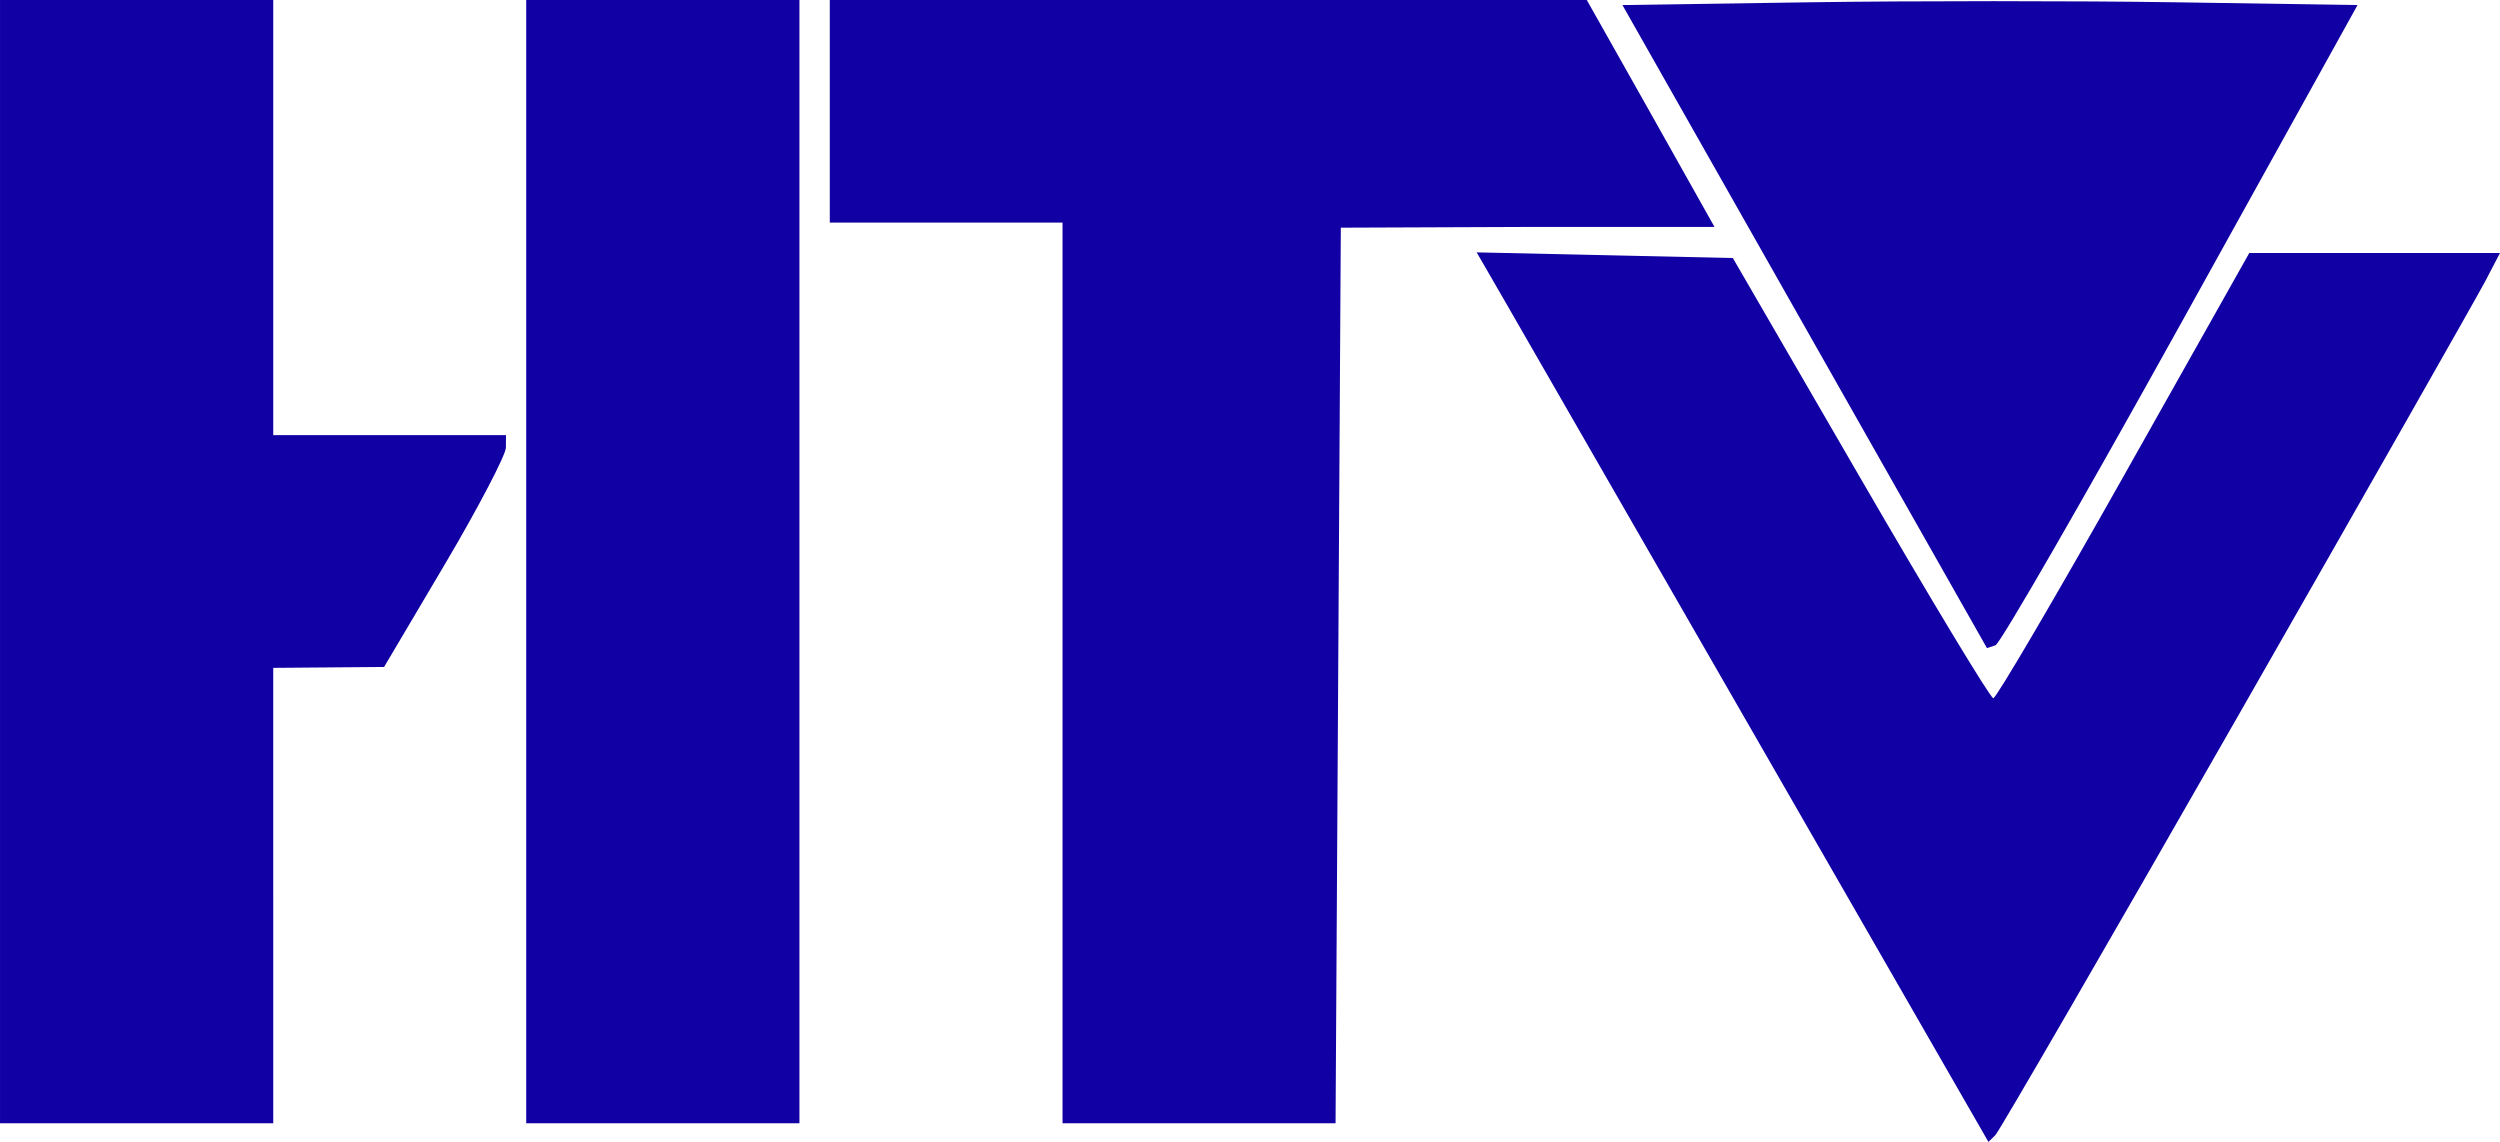 <?xml version="1.0" encoding="utf-8"?>
<svg xmlns="http://www.w3.org/2000/svg" height="112.845" width="247.051">
  <g transform="translate(-47.572,-40.934)">
    <g id="g2996" transform="translate(-258.571,-411.429)">
      <path d="m 527.167,523.362 c 12.736,-22.275 23.802,-41.737 24.592,-43.25 l 1.435,-2.75 -12.387,0 -12.387,0 -12.389,21.999 c -6.814,12.1 -12.623,22 -12.909,22 -0.286,3.5e-4 -6.195,-9.787 -13.13,-21.749 l -12.609,-21.75 -12.658,-0.28 -12.658,-0.28 2.787,4.821 c 1.533,2.651 12.912,22.43 25.287,43.953 l 22.5,39.132 0.684,-0.673 c 0.376,-0.37 11.104,-18.898 23.841,-41.173 z m -194.024,17.5 0,-22.5 10.955,-0.089 6.013,-10.161 c 3.329,-5.625 6.017,-10.812 6.023,-11.5 l 0.01,-1.25 -11.5,0 -11.5,0 0,-21.5 0,-21.5 -13.5,0 -13.5,0 0,55.5 0,55.5 13.5,0 13.5,0 0,-22.5 z m 52,-33 0,-55.5 -13.5,0 -13.5,0 0,55.5 0,55.5 13.5,0 13.5,0 z m 53.24,11.25 0.26,-44.25 17.929,-0.071 19,0 -6.562,-11.679 -6.061,-10.75 -37.403,0 -37.403,0 0,11 0,11 11.5,0 11.5,0 0,44.5 0,44.5 13.49,0 13.49,0 z m 83.265,-34.756 17.468,-31.494 -17.921,-0.272 c -9.856,-0.15 -26.201,-0.15 -36.322,0 l -18.401,0.272 18.012,31.774 18.012,31.774 0.842,-0.281 c 0.463,-0.154 8.702,-14.453 18.31,-31.774 z" style="fill:#1100a4;fill-opacity:1"/>
    </g>
  </g>
</svg>